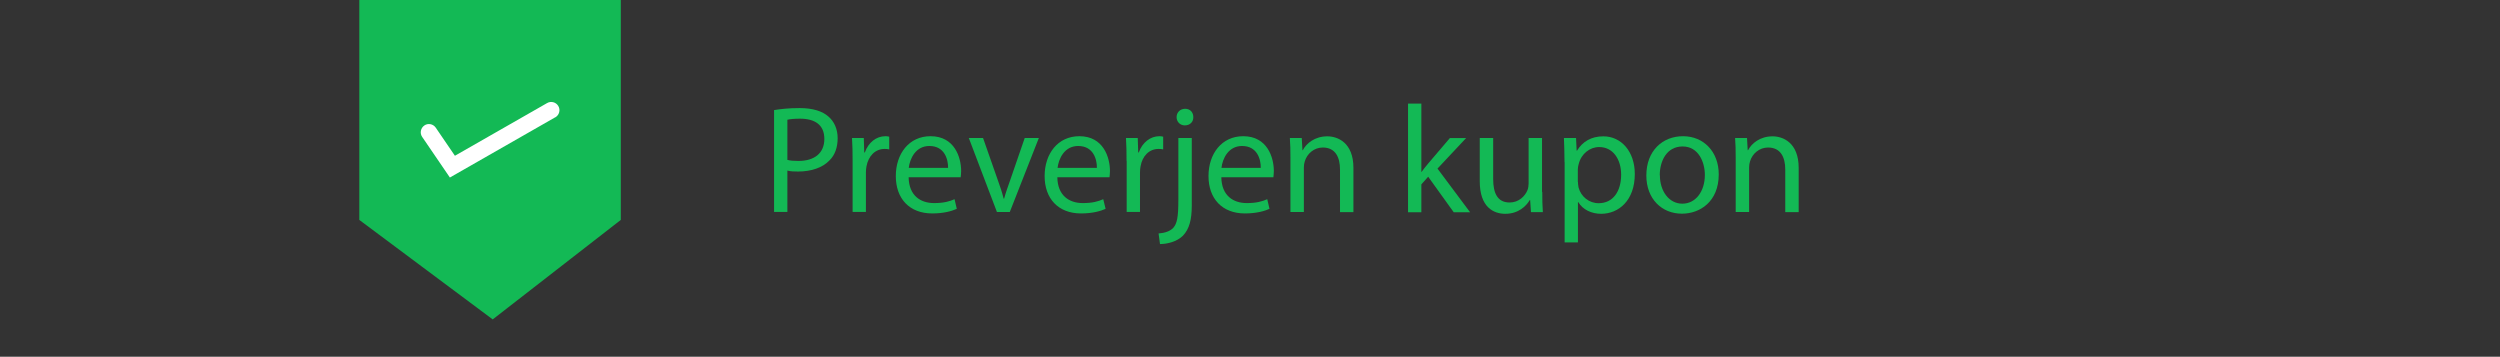 <?xml version="1.0" encoding="UTF-8"?>
<svg id="Laag_2" data-name="Laag 2" xmlns="http://www.w3.org/2000/svg" viewBox="0 0 212.35 30.3">
  <rect x="0" y="0" width="212.35" height="30.3" fill="#333333" stroke="none"/>
  <defs>
    <style>
      .cls-1 {
        fill: none;
      }

      .cls-1, .cls-2, .cls-3 {
        stroke-width: 0px;
      }

      .cls-2 {
        fill: #13b955;
      }

      .cls-3 {
        fill: #fff;
      }
    </style>
  </defs>
  <g id="Layer_1" data-name="Layer 1">
    <g>
      <g id="Path_424-2" data-name="Path 424-2">
        <path class="cls-1" d="M0,3.12h187.86l24.49,13.31-24.49,13.87H0V3.12Z"/>
      </g>
      <g>
        <path class="cls-2" d="M65.75,9.35c.55-.09,1.26-.17,2.17-.17,1.12,0,1.94.26,2.46.73.48.42.77,1.05.77,1.83s-.23,1.42-.68,1.87c-.6.64-1.57.96-2.68.96-.34,0-.65-.01-.91-.08v3.51h-1.13v-8.66ZM66.88,13.58c.25.07.56.09.94.09,1.36,0,2.2-.66,2.2-1.87s-.82-1.72-2.07-1.72c-.49,0-.87.04-1.07.09v3.41Z"/>
        <path class="cls-2" d="M72.42,13.68c0-.74-.01-1.38-.05-1.96h1l.04,1.23h.05c.29-.84.97-1.38,1.74-1.38.13,0,.22.01.33.04v1.08c-.12-.03-.23-.04-.39-.04-.81,0-1.38.61-1.54,1.47-.03.16-.05.34-.05.53v3.35h-1.13v-4.33Z"/>
        <path class="cls-2" d="M77.18,15.07c.03,1.55,1.01,2.18,2.16,2.18.82,0,1.31-.14,1.74-.33l.19.82c-.4.18-1.09.39-2.09.39-1.94,0-3.09-1.27-3.09-3.17s1.12-3.39,2.95-3.39c2.05,0,2.6,1.81,2.6,2.96,0,.23-.03.42-.04.53h-4.42ZM80.53,14.26c.01-.73-.3-1.86-1.59-1.86-1.16,0-1.66,1.07-1.75,1.86h3.34Z"/>
        <path class="cls-2" d="M83.5,11.72l1.24,3.54c.21.57.38,1.09.51,1.61h.04c.14-.52.33-1.04.53-1.61l1.22-3.54h1.2l-2.47,6.29h-1.09l-2.39-6.29h1.22Z"/>
        <path class="cls-2" d="M89.81,15.07c.03,1.55,1.01,2.18,2.16,2.18.82,0,1.31-.14,1.74-.33l.2.82c-.4.18-1.09.39-2.09.39-1.94,0-3.09-1.27-3.09-3.17s1.12-3.39,2.95-3.39c2.05,0,2.6,1.81,2.6,2.96,0,.23-.03.42-.04.53h-4.42ZM93.17,14.26c.01-.73-.3-1.86-1.59-1.86-1.16,0-1.66,1.07-1.75,1.86h3.34Z"/>
        <path class="cls-2" d="M95.69,13.68c0-.74-.01-1.38-.05-1.96h1l.04,1.23h.05c.29-.84.98-1.38,1.74-1.38.13,0,.22.01.33.04v1.08c-.12-.03-.23-.04-.39-.04-.81,0-1.38.61-1.53,1.47-.03.16-.05.34-.05.53v3.35h-1.13v-4.33Z"/>
        <path class="cls-2" d="M98.41,19.83c.52-.04.97-.18,1.25-.48.31-.36.43-.86.43-2.37v-5.26h1.14v5.71c0,1.22-.2,2.01-.75,2.59-.51.51-1.34.71-1.95.71l-.12-.9ZM101.36,9.95c.01.38-.26.7-.72.7-.43,0-.7-.33-.7-.7,0-.4.3-.71.73-.71s.69.31.69.71Z"/>
        <path class="cls-2" d="M103.74,15.07c.03,1.55,1.01,2.18,2.16,2.18.82,0,1.31-.14,1.74-.33l.19.82c-.4.18-1.09.39-2.09.39-1.94,0-3.09-1.27-3.09-3.17s1.12-3.39,2.95-3.39c2.05,0,2.6,1.81,2.6,2.96,0,.23-.03.42-.04.53h-4.42ZM107.09,14.26c.01-.73-.3-1.86-1.59-1.86-1.16,0-1.66,1.07-1.75,1.86h3.34Z"/>
        <path class="cls-2" d="M109.61,13.42c0-.65-.01-1.18-.05-1.7h1.01l.06,1.04h.03c.31-.6,1.04-1.18,2.08-1.18.87,0,2.22.52,2.22,2.68v3.76h-1.14v-3.63c0-1.01-.38-1.86-1.46-1.86-.75,0-1.34.53-1.53,1.17-.05.14-.08.34-.08.53v3.78h-1.14v-4.59Z"/>
        <path class="cls-2" d="M120.71,14.61h.03c.16-.22.38-.49.56-.71l1.85-2.17h1.38l-2.43,2.59,2.77,3.71h-1.39l-2.17-3.02-.58.65v2.37h-1.13v-9.23h1.13v5.82Z"/>
        <path class="cls-2" d="M131,16.3c0,.65.01,1.22.05,1.72h-1.01l-.07-1.03h-.03c-.3.51-.96,1.17-2.08,1.17-.99,0-2.17-.55-2.17-2.76v-3.68h1.14v3.48c0,1.2.36,2,1.4,2,.77,0,1.3-.53,1.51-1.04.07-.17.1-.38.1-.58v-3.86h1.14v4.58Z"/>
        <path class="cls-2" d="M132.89,13.77c0-.81-.03-1.46-.05-2.05h1.03l.05,1.08h.03c.47-.77,1.21-1.22,2.24-1.22,1.52,0,2.67,1.29,2.67,3.2,0,2.26-1.38,3.38-2.86,3.38-.83,0-1.56-.36-1.94-.99h-.03v3.42h-1.13v-6.81ZM134.03,15.45c0,.17.03.33.05.47.21.79.9,1.34,1.71,1.34,1.21,0,1.91-.99,1.91-2.43,0-1.26-.66-2.34-1.87-2.34-.78,0-1.51.56-1.73,1.42-.04.14-.08.31-.08.47v1.08Z"/>
        <path class="cls-2" d="M145.99,14.81c0,2.33-1.61,3.34-3.13,3.34-1.7,0-3.02-1.25-3.02-3.24,0-2.11,1.38-3.34,3.12-3.34s3.03,1.31,3.03,3.24ZM140.99,14.88c0,1.38.79,2.42,1.91,2.42s1.91-1.03,1.91-2.44c0-1.07-.53-2.42-1.89-2.42s-1.94,1.25-1.94,2.44Z"/>
        <path class="cls-2" d="M147.43,13.42c0-.65-.01-1.18-.05-1.7h1.01l.06,1.04h.03c.31-.6,1.04-1.18,2.08-1.18.87,0,2.22.52,2.22,2.68v3.76h-1.14v-3.63c0-1.01-.38-1.86-1.46-1.86-.75,0-1.34.53-1.53,1.17-.05.14-.08.34-.08.53v3.78h-1.14v-4.59Z"/>
      </g>
      <g id="Group_2090" data-name="Group 2090">
        <g id="Path_1012-2" data-name="Path 1012-2">
          <path class="cls-2" d="M52.73,0v18.68l-10.88,8.45-11.33-8.45V0h22.21Z"/>
        </g>
        <g id="Path_1010" data-name="Path 1010">
          <path class="cls-3" d="M38.22,15.09l-2.36-3.46c-.22-.32-.13-.75.18-.97s.75-.14.97.18h0l1.63,2.39,7.82-4.47c.33-.2.76-.09.96.24s.09.76-.24.96c0,0-.02,0-.03.01l-8.94,5.11Z"/>
        </g>
      </g>
    </g>
  </g>
</svg>